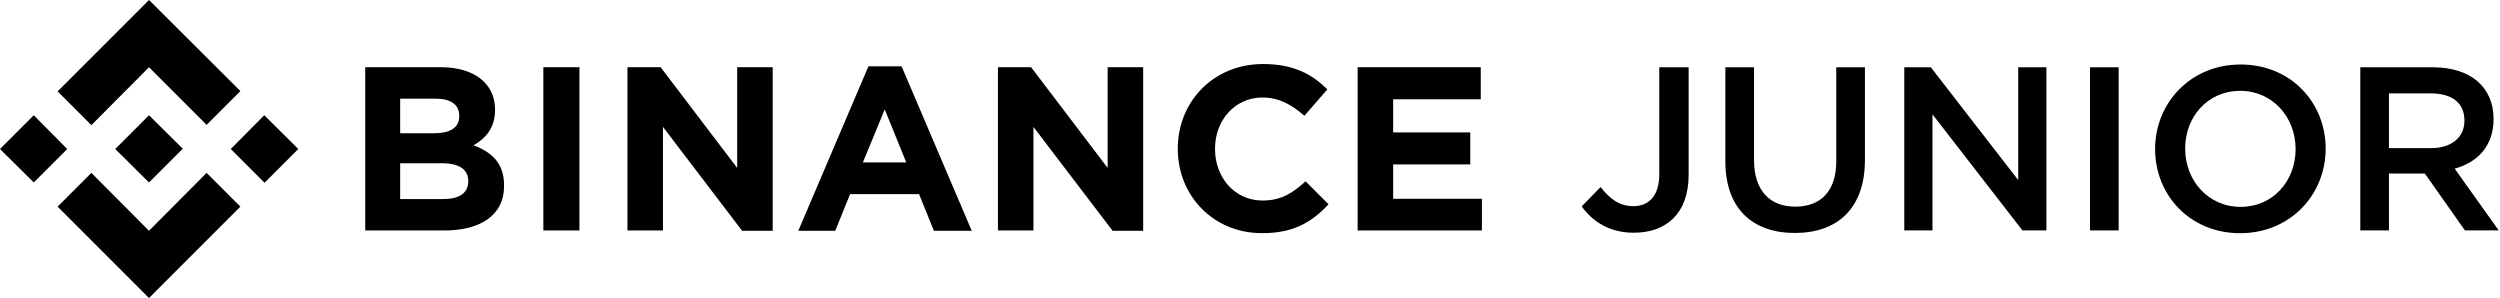 <svg xmlns="http://www.w3.org/2000/svg" fill="none" viewBox="0 0 302 36" height="36" width="302">
<path fill="black" d="M203.987 21.133C203.987 25.806 201.257 28.114 197.373 28.114C194.333 28.114 192.362 26.707 191.067 24.933L193.347 22.597C194.501 24.061 195.656 24.905 197.316 24.905C199.174 24.905 200.441 23.667 200.441 21.049V8.129H203.987V21.133Z"></path>
<path fill="black" d="M225.284 8.129V19.304C225.284 25.187 221.963 28.142 216.812 28.142C211.689 28.142 208.423 25.187 208.423 19.473V8.129H211.886V19.332C211.886 22.991 213.772 24.962 216.868 24.962C219.936 24.962 221.822 23.104 221.822 19.473V8.129H225.284Z"></path>
<path fill="black" d="M243.801 21.753V8.129H247.207V27.833H244.308L233.443 13.815V27.833H230.037V8.129H233.246L243.801 21.753Z"></path>
<path fill="black" d="M252.472 8.129H255.934V27.833H252.472V8.129Z"></path>
<path fill="black" d="M280.941 17.953C280.941 23.526 276.662 28.17 270.61 28.17C264.558 28.17 260.336 23.582 260.336 18.009C260.336 12.435 264.615 7.791 270.667 7.791C276.719 7.791 280.941 12.379 280.941 17.953ZM277.31 18.009C277.31 14.152 274.523 10.972 270.61 10.972C266.698 10.972 263.967 14.096 263.967 17.953C263.967 21.809 266.754 24.99 270.667 24.99C274.579 24.99 277.31 21.865 277.31 18.009Z"></path>
<path fill="black" d="M301.844 27.833H297.763L292.921 20.964H288.586V27.833H285.124V8.129H293.906C298.438 8.129 301.225 10.521 301.225 14.378C301.225 17.643 299.283 19.613 296.524 20.373L301.844 27.833ZM297.706 14.575C297.706 12.407 296.186 11.281 293.625 11.281H288.586V17.896H293.653C296.13 17.896 297.706 16.601 297.706 14.575Z"></path>
<path fill="black" d="M8.121 18L4.078 22.043L0 18L4.078 13.922L8.121 18ZM18 8.121L24.961 15.082L29.039 11.004L18 0L6.961 11.039L11.039 15.117L18 8.121ZM31.922 13.922L27.879 18L31.957 22.078L36.035 18L31.922 13.922ZM18 27.879L11.039 20.883L6.961 24.961L18 36L29.039 24.961L24.961 20.883L18 27.879ZM18 22.043L22.078 17.965L18 13.922L13.922 18L18 22.043ZM60.891 22.465V22.395C60.891 19.758 59.484 18.422 57.199 17.543C58.605 16.77 59.801 15.504 59.801 13.289V13.219C59.801 10.125 57.305 8.121 53.297 8.121H44.121V27.844H53.508C57.973 27.879 60.891 26.051 60.891 22.465ZM55.477 14.027C55.477 15.504 54.281 16.102 52.348 16.102H48.34V11.918H52.629C54.457 11.918 55.477 12.656 55.477 13.957V14.027ZM56.566 21.902C56.566 23.379 55.406 24.047 53.508 24.047H48.34V19.723H53.367C55.582 19.723 56.566 20.531 56.566 21.867V21.902ZM69.996 27.844V8.121H65.637V27.844H69.996ZM93.34 27.879V8.121H89.051V20.285L79.805 8.121H75.797V27.844H80.086V15.328L89.648 27.879H93.34ZM117.387 27.879L108.914 8.016H104.906L96.434 27.879H100.898L102.691 23.449H111.023L112.816 27.879H117.387ZM109.477 19.617H104.238L106.875 13.219L109.477 19.617ZM138.094 27.879V8.121H133.805V20.285L124.559 8.121H120.551V27.844H124.84V15.328L134.402 27.879H138.094ZM160.488 24.68L157.711 21.902C156.164 23.309 154.793 24.223 152.508 24.223C149.133 24.223 146.777 21.41 146.777 18.035V17.93C146.777 14.555 149.168 11.777 152.508 11.777C154.477 11.777 156.023 12.621 157.57 13.992L160.348 10.793C158.52 9 156.305 7.734 152.578 7.734C146.531 7.734 142.277 12.34 142.277 17.93V18C142.277 23.66 146.602 28.16 152.402 28.16C156.199 28.195 158.449 26.859 160.488 24.68ZM179.016 27.844V24.012H168.293V19.863H177.609V15.996H168.293V11.988H178.875V8.121H164.004V27.844H179.016Z"></path>
</svg>
